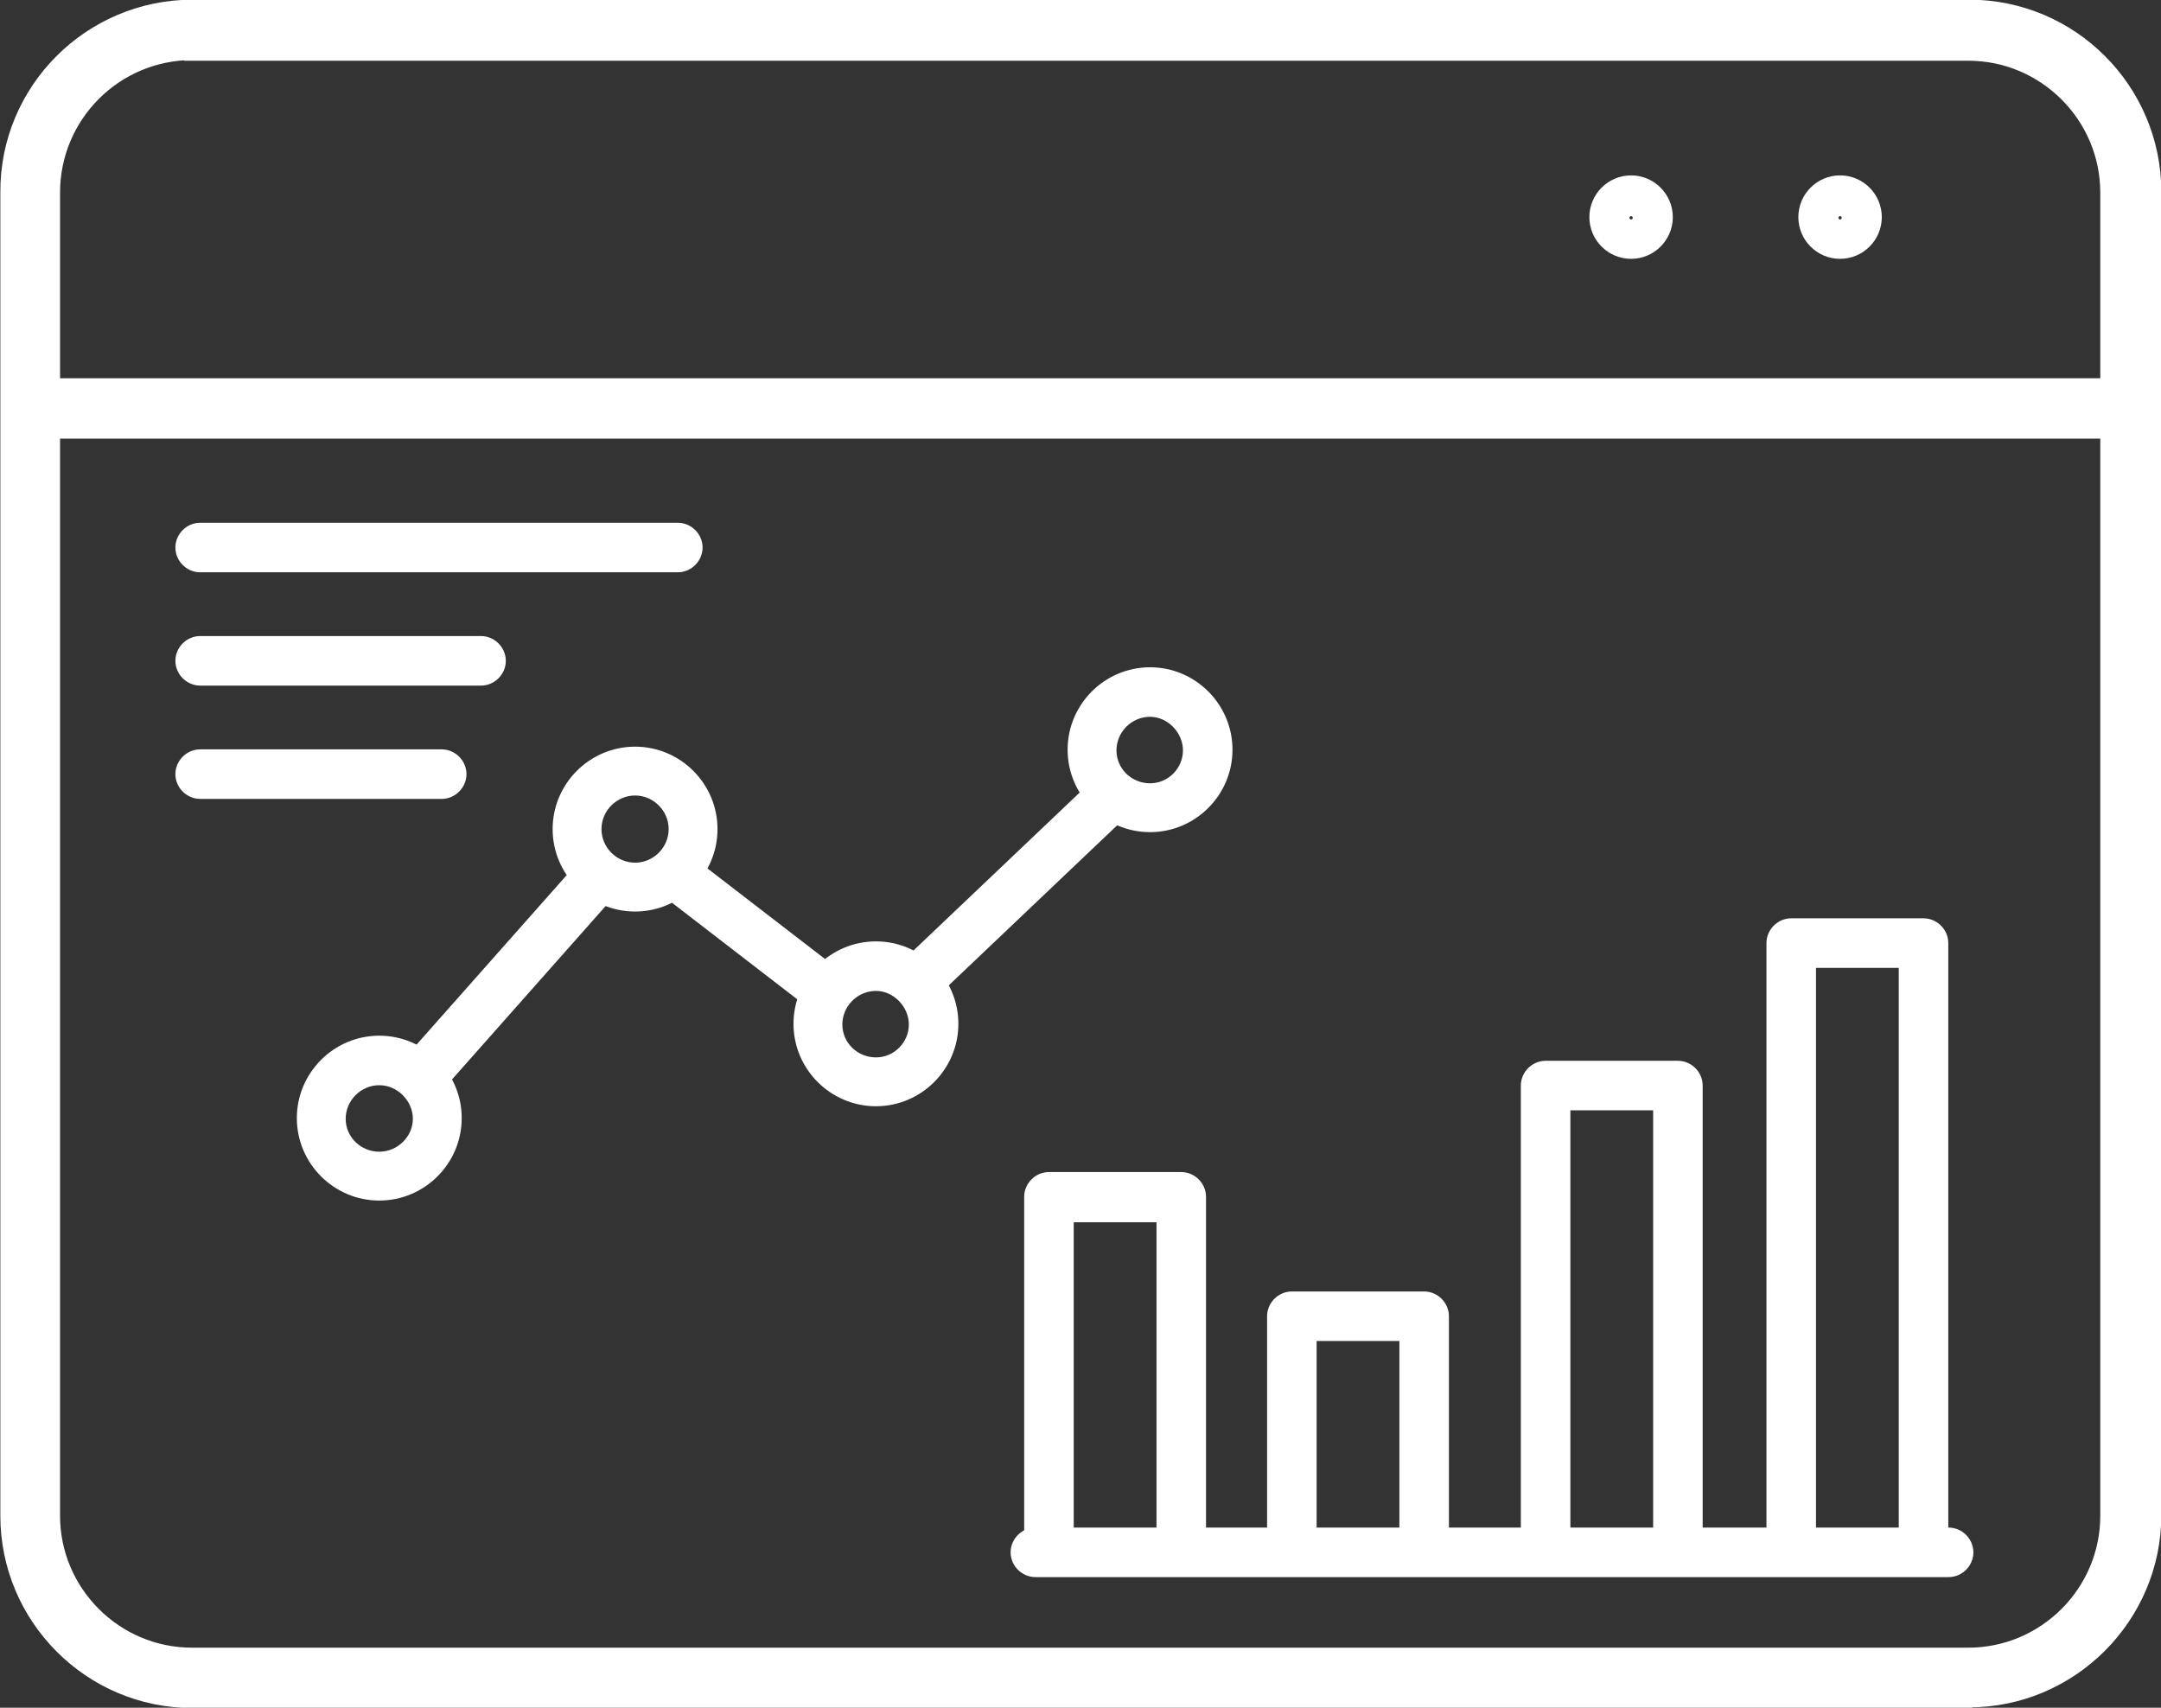 <?xml version="1.0" encoding="UTF-8"?> <svg xmlns="http://www.w3.org/2000/svg" id="uuid-44d6e7a3-6618-4618-a8d1-7e4a9db349a8" data-name="Layer 2" viewBox="0 0 31.85 25.17"><rect x="0" y="0" width="31.85" height="25.17" fill="#333333" stroke="none"/><defs><style> .uuid-568a4478-d404-4e79-a520-c78715ea5bad { fill: #fff; stroke: #fff; stroke-miterlimit: 10; stroke-width: .25px; } </style></defs><g id="uuid-c0578f13-c413-417e-a2b2-72c722e525bb" data-name="Calque 1"><g><path class="uuid-568a4478-d404-4e79-a520-c78715ea5bad" d="M28.72,23.12h-13.46c-.13,0-.24-.11-.24-.24s.11-.24.24-.24h13.46c.13,0,.24.11.24.24s-.11.24-.24.24Z"></path><path class="uuid-568a4478-d404-4e79-a520-c78715ea5bad" d="M17.41,22.86c-.13,0-.24-.11-.24-.24v-4.73h-1.47v4.73c0,.13-.11.24-.24.24s-.24-.11-.24-.24v-4.98c0-.13.11-.24.24-.24h1.95c.13,0,.24.11.24.24v4.98c0,.13-.11.24-.24.24Z"></path><path class="uuid-568a4478-d404-4e79-a520-c78715ea5bad" d="M20.99,22.86c-.13,0-.24-.11-.24-.24v-2.98h-1.47v2.98c0,.13-.11.24-.24.24s-.24-.11-.24-.24v-3.22c0-.13.11-.24.24-.24h1.95c.13,0,.24.11.24.24v3.22c0,.13-.11.24-.24.24Z"></path><path class="uuid-568a4478-d404-4e79-a520-c78715ea5bad" d="M24.73,22.86c-.13,0-.24-.11-.24-.24v-6.38h-1.47v6.38c0,.13-.11.24-.24.24s-.24-.11-.24-.24v-6.62c0-.13.11-.24.24-.24h1.95c.13,0,.24.11.24.24v6.62c0,.13-.11.24-.24.24Z"></path><path class="uuid-568a4478-d404-4e79-a520-c78715ea5bad" d="M28.35,22.93c-.13,0-.24-.11-.24-.24v-8.55h-1.47v8.53c0,.13-.11.24-.24.24s-.24-.11-.24-.24v-8.77c0-.13.11-.24.24-.24h1.95c.13,0,.24.11.24.24v8.79c0,.13-.11.24-.24.24Z"></path><g><path class="uuid-568a4478-d404-4e79-a520-c78715ea5bad" d="M29.01,25.05H2.84c-1.5,0-2.71-1.22-2.71-2.71V2.84C.12,1.34,1.34.12,2.84.12h26.18c1.5,0,2.71,1.22,2.71,2.71v19.5c0,1.49-1.22,2.71-2.71,2.71ZM2.84.76C1.69.76.76,1.69.76,2.84v19.5c0,1.14.93,2.07,2.07,2.07h26.18c1.14,0,2.07-.93,2.07-2.07V2.84c0-1.14-.93-2.07-2.07-2.07H2.84Z"></path><path class="uuid-568a4478-d404-4e79-a520-c78715ea5bad" d="M31.21,6.34H.82c-.18,0-.32-.14-.32-.32s.14-.32.32-.32h30.39c.18,0,.32.14.32.32s-.14.32-.32.32Z"></path><path class="uuid-568a4478-d404-4e79-a520-c78715ea5bad" d="M24.04,3.69c-.27,0-.49-.22-.49-.49s.22-.49.49-.49.49.22.49.49-.22.49-.49.49ZM24.04,3.06c-.08,0-.15.07-.15.15s.07.15.15.15.15-.07.15-.15-.07-.15-.15-.15Z"></path><path class="uuid-568a4478-d404-4e79-a520-c78715ea5bad" d="M27.12,3.69c-.27,0-.49-.22-.49-.49s.22-.49.49-.49.49.22.49.49-.22.49-.49.49ZM27.12,3.06c-.08,0-.15.07-.15.15s.07.15.15.15.15-.07.15-.15-.07-.15-.15-.15Z"></path></g><g><path class="uuid-568a4478-d404-4e79-a520-c78715ea5bad" d="M5.59,17.57c-.6,0-1.09-.49-1.09-1.09s.49-1.09,1.09-1.09,1.09.49,1.09,1.09-.49,1.09-1.09,1.09ZM5.59,15.87c-.34,0-.62.28-.62.62s.28.61.62.61.62-.28.62-.61-.28-.62-.62-.62Z"></path><path class="uuid-568a4478-d404-4e79-a520-c78715ea5bad" d="M9.36,13.31c-.6,0-1.09-.49-1.09-1.09s.49-1.09,1.09-1.09,1.09.49,1.09,1.09-.49,1.09-1.09,1.09ZM9.36,11.6c-.34,0-.62.28-.62.62s.28.62.62.62.62-.28.62-.62-.28-.62-.62-.62Z"></path><path class="uuid-568a4478-d404-4e79-a520-c78715ea5bad" d="M12.91,16.18c-.6,0-1.09-.49-1.09-1.09s.49-1.09,1.09-1.09,1.09.49,1.09,1.09-.49,1.09-1.09,1.09ZM12.91,14.48c-.34,0-.62.28-.62.62s.28.61.62.61.61-.28.61-.61-.28-.62-.61-.62Z"></path><path class="uuid-568a4478-d404-4e79-a520-c78715ea5bad" d="M16.95,12.14c-.6,0-1.09-.49-1.09-1.09s.49-1.09,1.09-1.09,1.09.49,1.09,1.09-.49,1.09-1.09,1.09ZM16.95,10.44c-.34,0-.62.28-.62.62s.28.61.62.61.61-.28.61-.61-.28-.62-.61-.62Z"></path><path class="uuid-568a4478-d404-4e79-a520-c78715ea5bad" d="M6.2,16.12c-.06,0-.11-.02-.16-.06-.1-.09-.11-.24-.02-.34l2.56-2.89c.09-.1.24-.11.34-.02.1.09.11.24.02.34l-2.56,2.89c-.05.05-.11.08-.18.08Z"></path><path class="uuid-568a4478-d404-4e79-a520-c78715ea5bad" d="M12.12,14.79c-.05,0-.1-.02-.15-.05l-2.18-1.68c-.1-.08-.12-.23-.04-.33.08-.1.23-.12.33-.04l2.18,1.68c.1.08.12.23.04.33-.05.06-.12.09-.19.09Z"></path><path class="uuid-568a4478-d404-4e79-a520-c78715ea5bad" d="M13.52,14.7c-.06,0-.13-.02-.17-.07-.09-.1-.09-.25,0-.34l2.83-2.69c.1-.09.25-.09.34,0,.09.1.09.25,0,.34l-2.83,2.69s-.11.07-.16.07Z"></path><g><path class="uuid-568a4478-d404-4e79-a520-c78715ea5bad" d="M9.98,8.31H2.95c-.13,0-.24-.11-.24-.24s.11-.24.24-.24h7.04c.13,0,.24.11.24.24s-.11.24-.24.24Z"></path><path class="uuid-568a4478-d404-4e79-a520-c78715ea5bad" d="M7.09,9.98H2.95c-.13,0-.24-.11-.24-.24s.11-.24.24-.24h4.14c.13,0,.24.11.24.24s-.11.24-.24.24Z"></path><path class="uuid-568a4478-d404-4e79-a520-c78715ea5bad" d="M6.51,11.65h-3.56c-.13,0-.24-.11-.24-.24s.11-.24.24-.24h3.56c.13,0,.24.11.24.24s-.11.24-.24.24Z"></path></g></g></g></g></svg> 